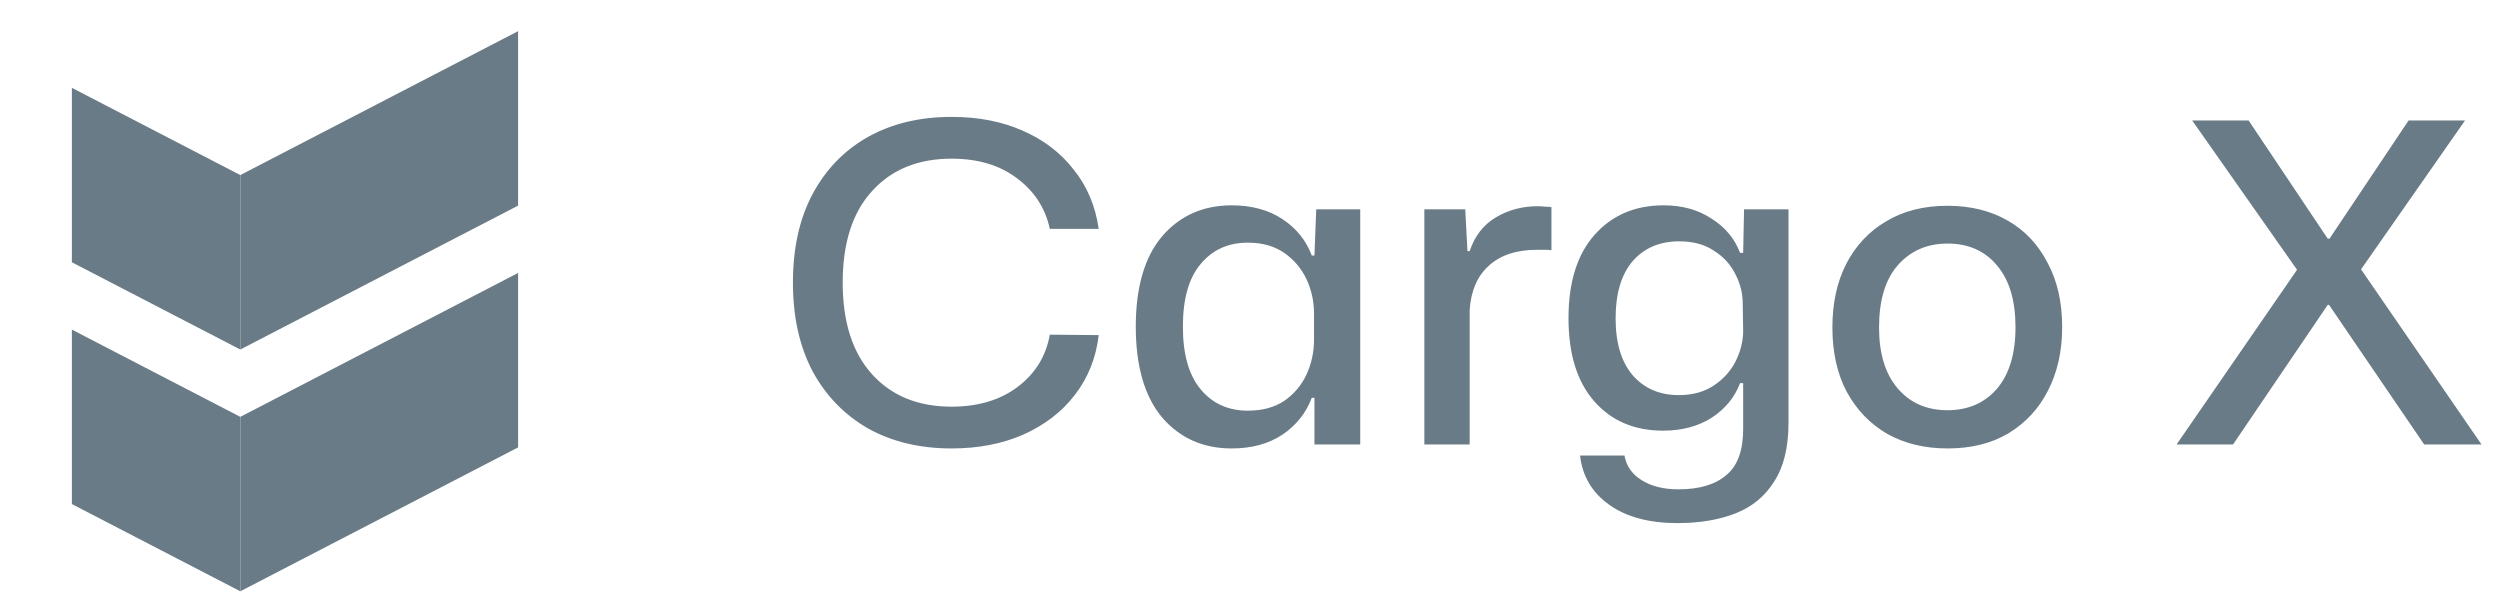 <svg width="135" height="32" viewBox="0 0 135 32" fill="none" xmlns="http://www.w3.org/2000/svg">
<rect width="10.243" height="9.42" transform="matrix(0.888 0.46 -2.45628e-08 1 3.881 4.743)" fill="#697B86"/>
<rect width="16.892" height="9.42" transform="matrix(0.888 -0.46 2.45628e-08 1 12.977 9.453)" fill="#697B86"/>
<rect width="10.243" height="9.42" transform="matrix(0.888 0.46 -2.45628e-08 1 3.881 17.799)" fill="#697B86"/>
<rect width="16.892" height="9.42" transform="matrix(0.888 -0.46 2.45628e-08 1 12.977 22.509)" fill="#697B86"/>
<path d="M51.386 24.216C49.674 24.216 48.17 23.856 46.874 23.136C45.594 22.4 44.594 21.368 43.874 20.04C43.17 18.696 42.818 17.104 42.818 15.264C42.818 13.408 43.17 11.816 43.874 10.488C44.594 9.144 45.594 8.112 46.874 7.392C48.17 6.672 49.674 6.312 51.386 6.312C52.826 6.312 54.106 6.56 55.226 7.056C56.362 7.552 57.282 8.256 57.986 9.168C58.706 10.064 59.154 11.128 59.33 12.36H56.69C56.45 11.24 55.858 10.328 54.914 9.624C53.986 8.92 52.81 8.568 51.386 8.568C49.578 8.568 48.146 9.152 47.09 10.32C46.034 11.472 45.506 13.12 45.506 15.264C45.506 17.392 46.034 19.04 47.09 20.208C48.146 21.376 49.578 21.96 51.386 21.96C52.81 21.96 53.994 21.608 54.938 20.904C55.898 20.184 56.482 19.24 56.69 18.072L59.33 18.096C59.186 19.328 58.754 20.408 58.034 21.336C57.33 22.248 56.402 22.96 55.25 23.472C54.114 23.968 52.826 24.216 51.386 24.216ZM66.516 24.216C64.964 24.216 63.708 23.656 62.748 22.536C61.804 21.4 61.332 19.768 61.332 17.64C61.332 15.512 61.804 13.888 62.748 12.768C63.708 11.648 64.964 11.088 66.516 11.088C67.588 11.088 68.5 11.336 69.252 11.832C70.004 12.328 70.532 12.984 70.836 13.8H70.98L71.076 11.304H73.452V24H70.98V21.48H70.836C70.532 22.296 70.004 22.96 69.252 23.472C68.5 23.968 67.588 24.216 66.516 24.216ZM67.38 22.176C68.164 22.176 68.82 22 69.348 21.648C69.876 21.28 70.276 20.808 70.548 20.232C70.82 19.64 70.956 19.016 70.956 18.36V16.92C70.956 16.264 70.82 15.648 70.548 15.072C70.276 14.496 69.876 14.024 69.348 13.656C68.82 13.288 68.164 13.104 67.38 13.104C66.324 13.104 65.476 13.488 64.836 14.256C64.196 15.008 63.876 16.136 63.876 17.64C63.876 19.128 64.196 20.256 64.836 21.024C65.476 21.792 66.324 22.176 67.38 22.176ZM76.915 24V11.304H79.123L79.243 13.56H79.362C79.635 12.744 80.106 12.136 80.778 11.736C81.451 11.336 82.203 11.136 83.034 11.136C83.178 11.136 83.306 11.144 83.418 11.16C83.546 11.16 83.666 11.168 83.778 11.184V13.512C83.683 13.496 83.562 13.488 83.418 13.488C83.29 13.488 83.154 13.488 83.01 13.488C81.891 13.488 81.019 13.776 80.394 14.352C79.77 14.912 79.427 15.712 79.362 16.752V24H76.915ZM90.579 28.248C89.059 28.248 87.835 27.92 86.907 27.264C85.979 26.608 85.451 25.72 85.323 24.6H87.723C87.819 25.16 88.123 25.6 88.635 25.92C89.163 26.256 89.827 26.424 90.627 26.424C91.763 26.424 92.627 26.168 93.219 25.656C93.827 25.16 94.131 24.328 94.131 23.16V20.688H93.963C93.675 21.456 93.163 22.08 92.427 22.56C91.691 23.024 90.819 23.256 89.811 23.256C88.259 23.256 87.019 22.728 86.091 21.672C85.163 20.616 84.699 19.12 84.699 17.184C84.699 15.232 85.171 13.728 86.115 12.672C87.059 11.616 88.299 11.088 89.835 11.088C90.843 11.088 91.707 11.328 92.427 11.808C93.163 12.272 93.675 12.888 93.963 13.656H94.131L94.179 11.304H96.579V22.824C96.579 24.152 96.323 25.208 95.811 25.992C95.315 26.792 94.619 27.368 93.723 27.72C92.827 28.072 91.779 28.248 90.579 28.248ZM90.651 21.336C91.387 21.336 92.011 21.168 92.523 20.832C93.035 20.496 93.427 20.072 93.699 19.56C93.971 19.032 94.115 18.488 94.131 17.928L94.107 16.392C94.107 15.832 93.971 15.296 93.699 14.784C93.443 14.272 93.059 13.856 92.547 13.536C92.051 13.2 91.427 13.032 90.675 13.032C89.619 13.032 88.779 13.392 88.155 14.112C87.547 14.832 87.243 15.856 87.243 17.184C87.243 18.528 87.555 19.56 88.179 20.28C88.803 20.984 89.627 21.336 90.651 21.336ZM105.165 24.216C103.933 24.216 102.845 23.952 101.901 23.424C100.973 22.88 100.245 22.12 99.717 21.144C99.205 20.168 98.949 19.016 98.949 17.688C98.949 16.376 99.197 15.232 99.693 14.256C100.205 13.264 100.925 12.496 101.853 11.952C102.781 11.392 103.885 11.112 105.165 11.112C106.397 11.112 107.477 11.376 108.405 11.904C109.333 12.432 110.053 13.192 110.565 14.184C111.093 15.16 111.357 16.32 111.357 17.664C111.357 18.96 111.101 20.104 110.589 21.096C110.093 22.072 109.381 22.84 108.453 23.4C107.541 23.944 106.445 24.216 105.165 24.216ZM105.165 22.152C106.269 22.152 107.157 21.768 107.829 21C108.501 20.216 108.837 19.104 108.837 17.664C108.837 16.24 108.509 15.136 107.853 14.352C107.197 13.552 106.301 13.152 105.165 13.152C104.061 13.152 103.165 13.544 102.477 14.328C101.805 15.096 101.469 16.216 101.469 17.688C101.469 19.096 101.805 20.192 102.477 20.976C103.149 21.76 104.045 22.152 105.165 22.152ZM117.537 24L124.041 14.568L118.377 6.504H121.425L125.697 12.888H125.793L130.065 6.504H133.113L127.497 14.544L134.001 24H130.905L125.769 16.464H125.697L120.585 24H117.537Z" fill="#697B86"/>
</svg>

